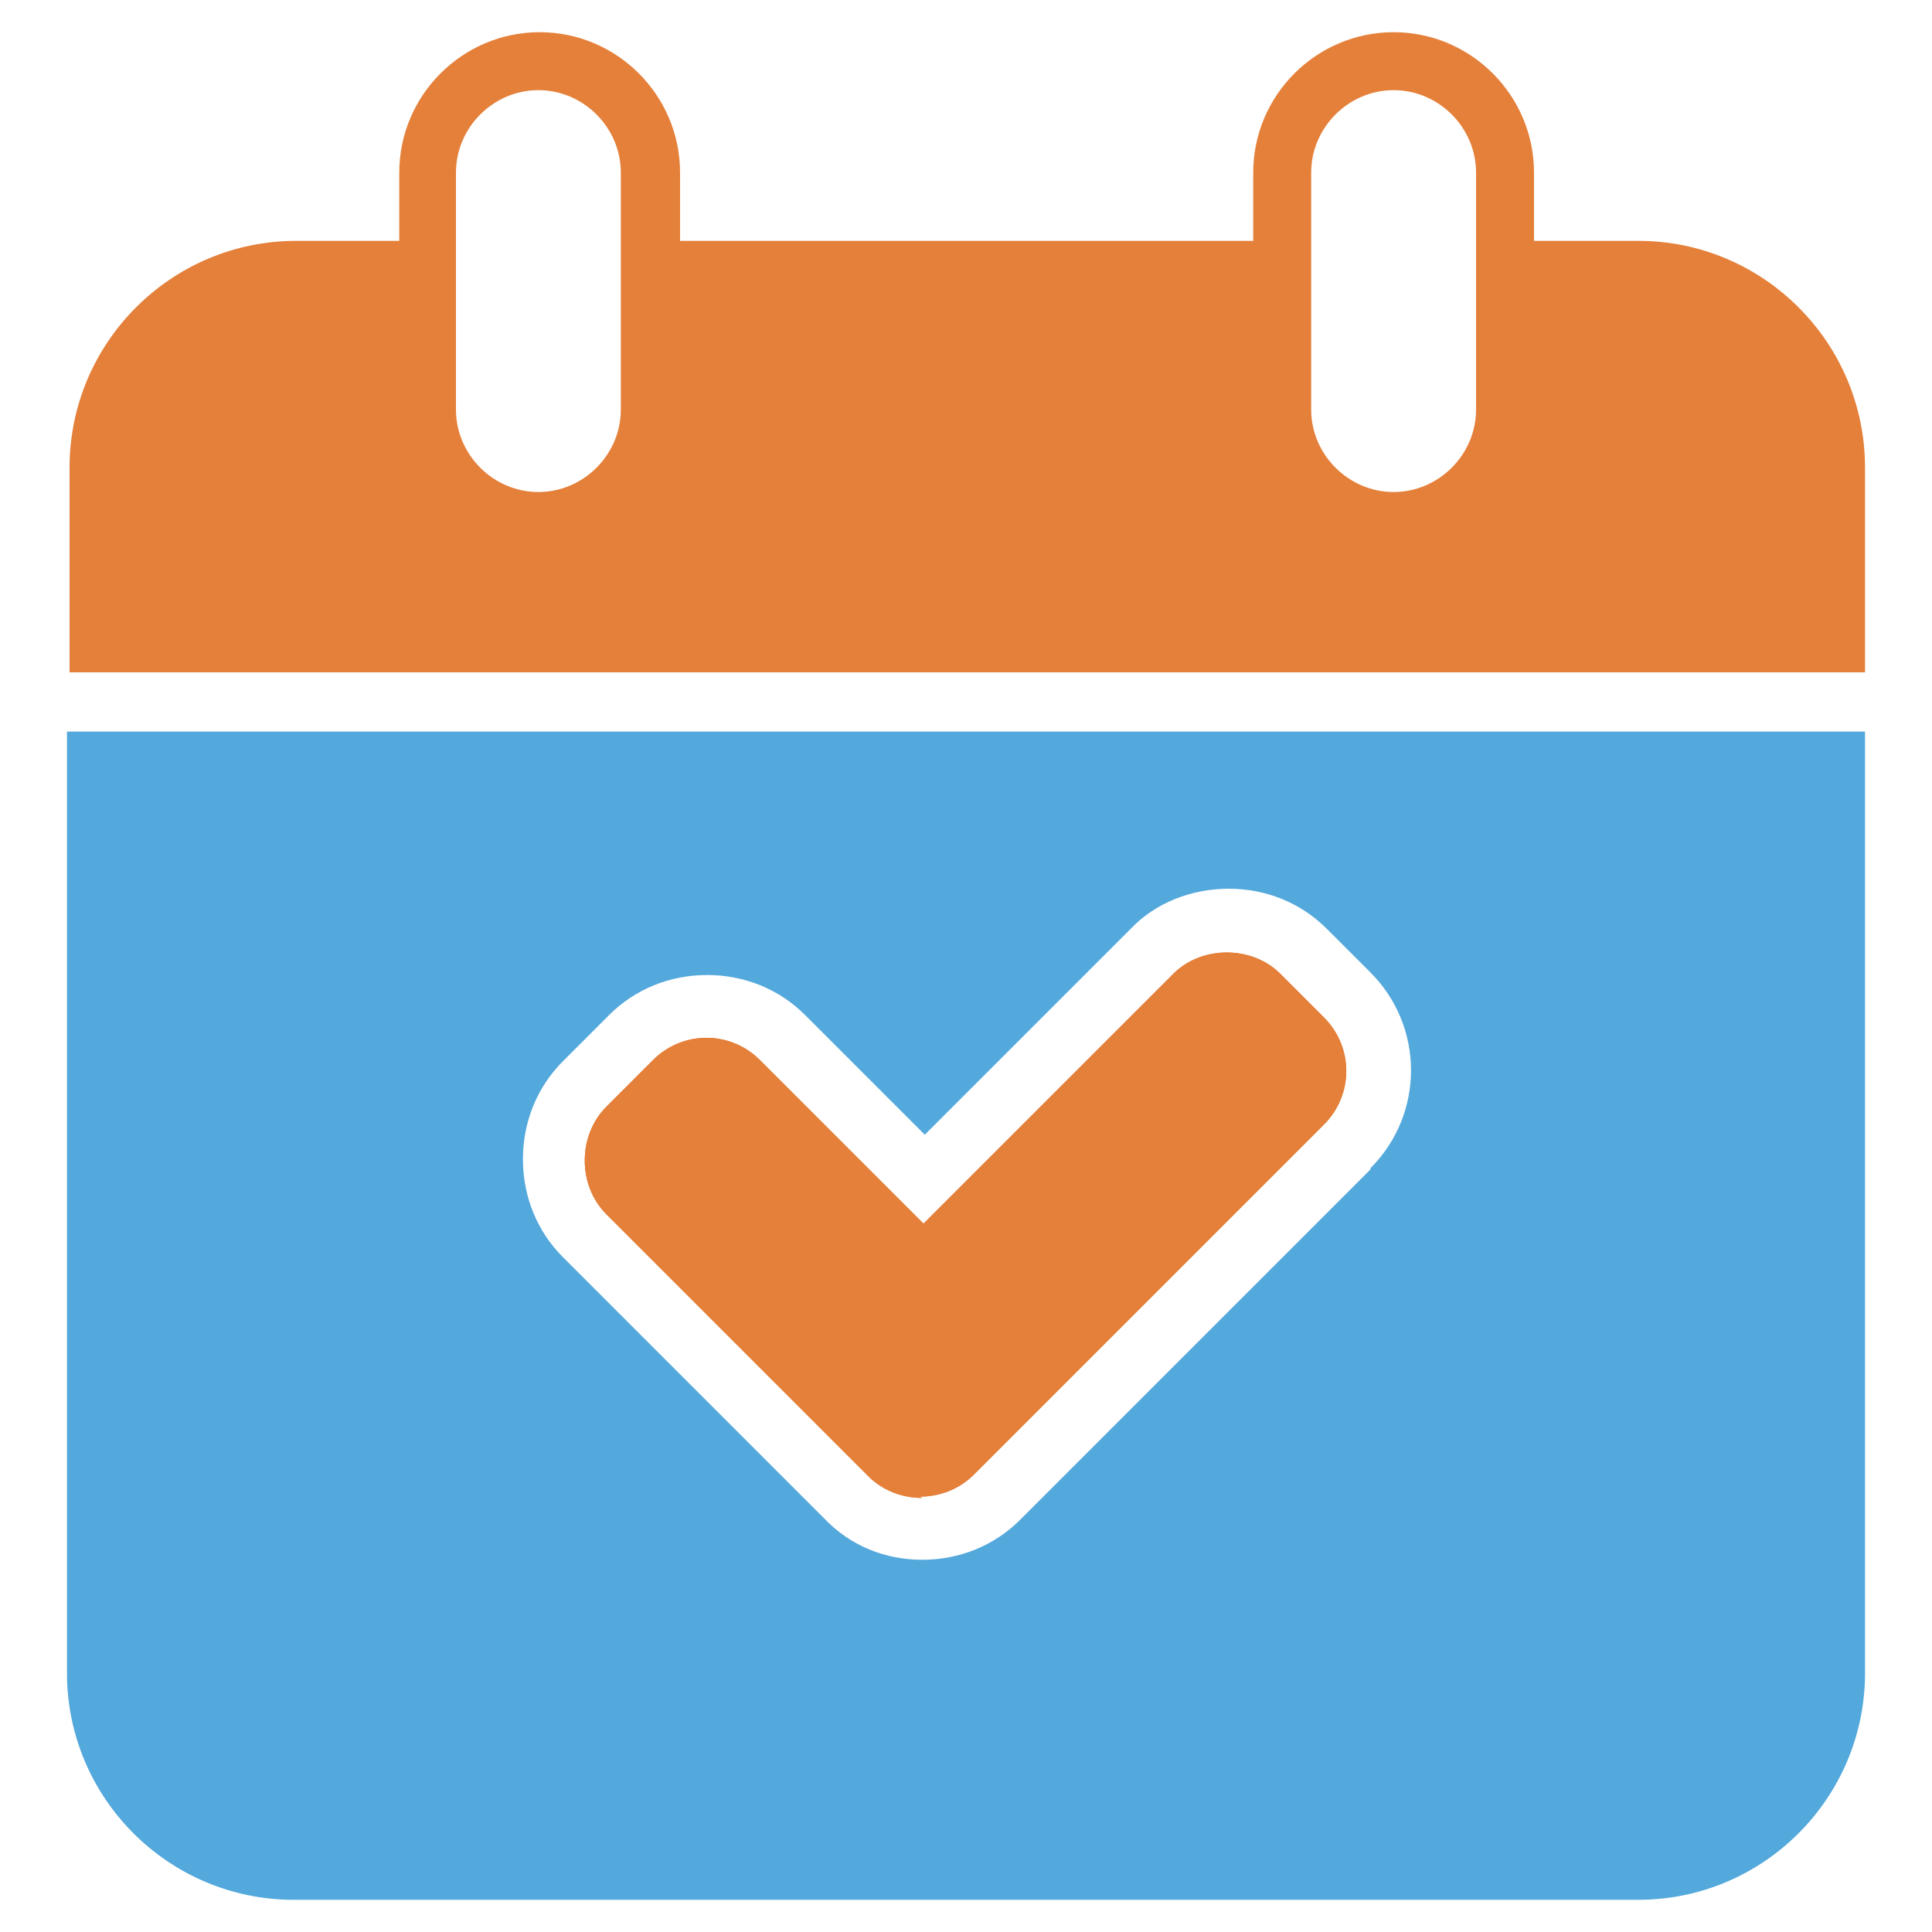 <?xml version="1.0" encoding="UTF-8"?>
<svg xmlns="http://www.w3.org/2000/svg" version="1.1" viewBox="0 0 150 150">
  <!-- Generator: Adobe Illustrator 29.1.0, SVG Export Plug-In . SVG Version: 2.1.0 Build 142)  -->
  <defs>
    <style>
      .st0 {
        fill: #53a8dc;
      }

      .st1 {
        fill: #e4803a;
      }

      .st2 {
        fill: #fff;
      }

      .st3 {
        display: none;
      }
    </style>
  </defs>
  <g id="cog-checkmark" class="st3">
    <g>
      <path class="st1" d="M71.4,77.6L136,10c1.3-1.4,3-2,4.8-2s3.3.6,4.6,1.8c2.6,2.5,2.7,6.7.2,9.3l-69.2,72.4c-1.2,1.3-2.9,2-4.6,2,0,0,0,0-.1,0-1.7,0-3.3-.7-4.6-1.8l-17-16.3c-2.6-2.5-2.7-6.7-.2-9.3,1.3-1.4,3-2,4.8-2s3.3.6,4.6,1.8l12.2,11.7Z"/>
      <path class="st0" d="M131.9,66.9l8.1-8.5c.7-.7,1-1.8.7-2.8-1.2-4.2-2.8-8.3-4.7-12.2l-29.5,30.9c0,.2,0,.4,0,.7,0,19.3-15.6,34.9-34.9,34.9s-34.9-15.6-34.9-34.9,15.6-34.9,34.9-34.9,12.3,1.7,17.4,4.7l19.5-20.4-.3-9.5c0-1-.6-2-1.5-2.5-4.7-2.7-9.8-4.8-15.2-6.4-1-.3-2.1,0-2.9.8l-7.7,7.8c-.5.5-1.3.9-2.1.9h-13.4c-.7,0-1.4-.3-2-.8l-8.5-8.1c-.7-.7-1.8-1-2.8-.7-5.4,1.5-10.4,3.6-15.2,6.3-.9.5-1.5,1.5-1.5,2.6v10.9c0,.8-.2,1.5-.8,2.1l-9.5,9.5c-.5.5-1.2.8-2,.8l-11.7.3c-1,0-2,.6-2.5,1.5-2.7,4.7-4.8,9.8-6.4,15.2-.3,1,0,2.1.8,2.9l7.8,7.7c.5.5.9,1.3.9,2.1v13.4c0,.7-.3,1.4-.8,2l-8.1,8.5c-.7.7-1,1.8-.7,2.8,1.5,5.4,3.6,10.5,6.3,15.2.5.9,1.5,1.5,2.6,1.5h10.9c.8,0,1.5.2,2.1.8l9.5,9.5c.5.5.8,1.2.8,2l.3,11.7c0,1,.6,2,1.5,2.5,4.7,2.7,9.8,4.8,15.2,6.4,1,.3,2.1,0,2.9-.8l7.7-7.8c.5-.5,1.3-.9,2.1-.9h13.4c.7,0,1.4.3,2,.8l8.5,8.1c.7.7,1.8,1,2.8.7,5.4-1.5,10.5-3.6,15.2-6.3.9-.5,1.5-1.5,1.5-2.6v-10.9c0-.8.2-1.5.8-2.1l9.5-9.5c.5-.5,1.2-.8,2-.8l11.7-.3c1,0,2-.6,2.5-1.5,2.7-4.7,4.8-9.8,6.4-15.2.3-1,0-2.1-.8-2.9l-7.8-7.7c-.5-.5-.9-1.3-.9-2.1v-13.4c0-.7.3-1.4.8-2Z"/>
    </g>
  </g>
  <g id="handshake" class="st3">
    <g>
      <path class="st1" d="M90.1,142c-2.5,2.5-6.7,2.5-9.2,0l-3.8-3.7,6-5.9c1.1-1.1,2-2.4,2.6-3.7l4.4,4.3c2.5,2.5,2.5,6.5,0,9ZM128.4,105.2c-2.5,2.5-6.7,2.5-9.2,0-.1-.1-.2-.3-.4-.4l-16-15.7c-1-1-2.7-1-3.7,0,0,0,0,0,0,0,0,0,0,0,0,0-1,1-1,2.6,0,3.6l16.2,15.9c2.3,2.5,2.3,6.4-.2,8.8-2.5,2.5-6.7,2.5-9.2,0l-16.8-16.4c-1-1-2.7-1-3.7,0,0,0,0,0,0,0,0,0,0,0-.1,0-1,1-1,2.6,0,3.6l17.8,17.4c2.2,2.2,2.2,5.7-.1,8-2.2,2.2-5.8,2.2-8,0l-8.4-8.2s0,0,0,0c-.4-2.4-1.5-4.8-3.4-6.6-2.3-2.3-5.4-3.5-8.7-3.5s-.9,0-1.4,0c.5-3.8-.7-7.8-3.7-10.7-2.4-2.4-5.7-3.7-9.2-3.7s-1.7,0-2.5.2c0-.4,0-.8,0-1.1,0-3.4-1.3-6.6-3.8-9-2.4-2.4-5.7-3.7-9.2-3.7s-.6,0-1,0c.7-4-.5-8.2-3.6-11.3-2.4-2.4-5.7-3.7-9.2-3.7s-6.7,1.3-9.2,3.7l-2.9,2.8-9.2-8.9C-.2,56.7-.2,40.8,9.8,31l15-14.7c10-9.8,26.3-9.8,36.3,0l5,4.9-20.6,20.2c-1.9,1.8-3.5,3.8-4.9,5.9-3.8,5.6-4.6,11.1-2.3,15.3,1.8,3.2,5.2,5,9.4,5,7.7,0,17.9-6,29.6-17.3l43.3,38.8,7.8,7.1c2.5,2.5,2.5,6.5,0,9Z"/>
      <path class="st0" d="M22.8,97.2c-2,0-4-.7-5.5-2.2-3-3-3-7.8,0-10.8l8.2-8c1.5-1.5,3.5-2.2,5.5-2.2s4,.7,5.5,2.2c2.8,2.7,3,7.1.6,10-.6.4-1.1.8-1.6,1.3l-8.2,8c-.2.2-.3.4-.5.5-1.2.7-2.6,1.1-4.1,1.1ZM36.6,112.1c-2,0-4-.7-5.5-2.2-2.8-2.7-3-7.1-.6-10,.6-.4,1.1-.8,1.6-1.3l8.2-8c.2-.2.3-.4.5-.5,1.2-.7,2.6-1.1,4.1-1.1,2,0,4,.7,5.5,2.2,2.9,2.8,3,7.4.4,10.3l-7.9,7.7c-.3.3-.5.5-.7.8-1.5,1.5-3.5,2.2-5.5,2.2ZM52,125.7c-2,0-4-.7-5.5-2.2-2.9-2.8-3-7.4-.4-10.3l7.9-7.7c.3-.3.5-.5.7-.8,1.5-1.5,3.5-2.2,5.5-2.2s4,.7,5.5,2.2c2.8,2.7,3,7,.7,9.9-.3.2-.5.4-.8.7l-9.1,8.9c0,0-.1.1-.2.2-1.3.9-2.8,1.3-4.4,1.3ZM65.3,139.8c-1.8,0-3.7-.7-5.1-2-2.7-2.6-2.8-6.8-.3-9.5.4-.3.9-.7,1.3-1.1l8.2-8c.3-.3.5-.5.8-.8,1.3-.9,2.7-1.4,4.3-1.4s3.7.7,5.1,2h0c2.8,2.7,2.8,7.2,0,9.9l-9.1,8.9c-1.4,1.4-3.2,2-5.1,2ZM124.1,85.4l-.5-.5-3-2.7c-.1-.1-.3-.2-.4-.3l-30.5-27.3c.2,0,.5,0,.7,0,12.2,0,25.1-10.2,25.8-10.8,1.1-.9,1.3-2.5.4-3.6-.9-1.1-2.5-1.2-3.7-.4-.2.2-21.5,16.7-31.8,7.1l-4.1-3.6c-13.8,14.2-23.8,19.3-29.4,19.3s-7.2-5.9-2.7-12.5c1.2-1.8,2.7-3.5,4.3-5.1l30.2-29.6c6.5-6.4,15.1-9.6,23.7-9.6s17.2,3.2,23.7,9.6l10.7,10.4c13,12.8,13,33.6,0,46.4l-13.4,13.1Z"/>
    </g>
  </g>
  <g id="calendar-check">
    <g>
      <g>
        <path class="st1" d="M144.8,52.2v-15.9c0-9.7-7.9-17.6-17.6-17.6h-8.1v-5.3c0-6-4.9-10.9-10.9-10.9s-10.9,4.9-10.9,10.9v5.3h-44.5v-5.3c0-6-4.9-10.9-10.9-10.9s-10.9,4.9-10.9,10.9v5.3h-8c-9.7,0-17.6,7.9-17.6,17.6v15.9h139.6ZM101.8,13.4c0-3.5,2.9-6.4,6.4-6.4s6.4,2.9,6.4,6.4v18.4c0,3.5-2.9,6.4-6.4,6.4s-6.4-2.9-6.4-6.4V13.4ZM35.4,13.4c0-3.5,2.9-6.4,6.4-6.4s6.4,2.9,6.4,6.4v18.4c0,3.5-2.9,6.4-6.4,6.4s-6.4-2.9-6.4-6.4V13.4Z"/>
        <path class="st0" d="M5.2,56.8v73.1c0,9.7,7.9,17.6,17.6,17.6h104.4c9.7,0,17.6-7.9,17.6-17.6V56.8H5.2ZM106.4,90.8l-27.2,27.2c-2,2-4.7,3.1-7.6,3.1h0c-2.9,0-5.6-1.1-7.6-3.2l-20.3-20.3c-2-2-3.1-4.7-3.1-7.6s1.1-5.6,3.1-7.6l3.6-3.6c2-2,4.7-3.1,7.6-3.1s5.6,1.1,7.6,3.1l9.3,9.3,16-16c1.9-2,4.7-3.1,7.6-3.1s5.6,1.1,7.6,3.1l3.4,3.4c4.2,4.2,4.2,11,0,15.2Z"/>
      </g>
      <path class="st1" d="M71.6,116.3h0c-1.6,0-3.1-.6-4.2-1.7l-20.3-20.3c-1.1-1.1-1.7-2.6-1.7-4.2s.6-3.1,1.7-4.2l3.6-3.6c2.3-2.3,6-2.3,8.3,0l12.7,12.7,19.4-19.4c2.2-2.2,6.1-2.2,8.3,0l3.4,3.4c2.3,2.3,2.3,6,0,8.3l-27.2,27.2c-1.1,1.1-2.6,1.7-4.2,1.7Z"/>
      <path class="st1" d="M71.6,116.3h0c-1.6,0-3.1-.6-4.2-1.7l-20.3-20.3c-1.1-1.1-1.7-2.6-1.7-4.2s.6-3.1,1.7-4.2l3.6-3.6c2.3-2.3,6-2.3,8.3,0l12.7,12.7,19.4-19.4c2.2-2.2,6.1-2.2,8.3,0l3.4,3.4c2.3,2.3,2.3,6,0,8.3l-27.2,27.2c-1.1,1.1-2.6,1.7-4.2,1.7Z"/>
    </g>
  </g>
  <g id="target-arrow" class="st3">
    <g>
      <path class="st0" d="M87.4,32.6l4.4,10.9-2.5,4.9-15.9,33.8c-.2.5-.2,1,0,1.4.2.4.5.8,1,1,.9.4,2,0,2.5-.9l15.9-33.8,2.5-4.9,10.5-4c.5-.2.8-.5,1-.9l12.9-27.6c.3-.6.2-1.4-.2-1.9-.4-.6-1.1-.8-1.8-.7l-9.5,1.9-4.3-8.3c-.3-.6-1-1-1.7-1-.7,0-1.3.4-1.6,1.1l-12.9,27.6c-.2.5-.2,1,0,1.4,0,0,0,0,0,0Z"/>
      <path class="st1" d="M74.8,147.5c-27.3,0-52-17.2-61.4-42.8C1,70.9,18.4,33.2,52.2,20.8c7.2-2.7,14.8-4,22.5-4s6,.2,9,.6l1.2.2-1.1,6-1.1-.2c-2.6-.4-5.3-.5-8-.5-7,0-13.8,1.2-20.4,3.6C23.6,37.8,7.9,71.9,19.2,102.6c8.5,23.2,30.9,38.8,55.7,38.8h0c7,0,13.8-1.2,20.4-3.7,14.8-5.5,26.7-16.4,33.3-30.8,6.6-14.4,7.3-30.5,1.8-45.3-3.4-9.2-9.1-17.5-16.5-24l-.9-.7,3.8-4.8,1,.8c8.2,7.2,14.5,16.4,18.3,26.6,12.5,33.8-4.9,71.5-38.8,83.9-7.3,2.7-14.8,4-22.5,4h0Z"/>
      <path class="st1" d="M135,60c-3.8-10.4-10.1-19.3-18-26.1l-2.3,2.9c7.3,6.4,13.2,14.7,16.8,24.5,11.5,31.3-4.6,66.1-35.9,77.6-31.3,11.5-66.1-4.6-77.6-35.9-11.5-31.3,4.6-66.1,35.9-77.6,9.6-3.5,19.5-4.5,28.9-3.2l.7-3.7c-10.1-1.4-20.7-.4-30.9,3.3C19.4,34.1,2.3,71.1,14.6,104.3c12.2,33.2,49.2,50.3,82.4,38.1,33.2-12.2,50.3-49.2,38.1-82.4Z"/>
      <path class="st0" d="M76.2,125.8c-18.5,0-35.1-11.6-41.5-28.9-4.1-11.1-3.6-23,1.4-33.8,5-10.7,13.8-18.9,24.8-22.9,4.9-1.8,10-2.7,15.2-2.7s3.1,0,4.7.2h1.3c0,.1-1.1,6.2-1.1,6.2h-1.1c-1.2-.2-2.5-.3-3.7-.3-4.5,0-8.9.8-13.1,2.3-19.7,7.2-29.8,29.2-22.6,48.8,5.5,14.9,19.8,24.9,35.7,24.9h0c4.5,0,8.9-.8,13.1-2.3,9.5-3.5,17.1-10.5,21.4-19.8,4.3-9.2,4.7-19.6,1.2-29.1-2.1-5.7-5.4-10.7-9.9-14.8l-.8-.8,3.8-4.8,1,.9c5.2,4.7,9.3,10.7,11.7,17.4,4.1,11.1,3.6,23-1.4,33.8-5,10.7-13.8,18.9-24.8,22.9-4.9,1.8-10,2.7-15.2,2.7Z"/>
      <path class="st0" d="M80.6,38.9c-6.3-.7-12.9,0-19.3,2.4-22.2,8.2-33.7,32.9-25.5,55.2,8.2,22.2,32.9,33.7,55.2,25.5,22.2-8.2,33.7-32.9,25.5-55.2-2.5-6.7-6.4-12.4-11.4-16.9l-2.3,2.9c4.4,4.1,8,9.2,10.2,15.2,7.5,20.3-3,42.9-23.3,50.4-20.3,7.5-42.9-3-50.4-23.3-7.5-20.3,3-42.9,23.3-50.4,5.7-2.1,11.6-2.8,17.4-2.2l.7-3.7Z"/>
      <path class="st1" d="M75.9,105.1c-9.8,0-18.6-6.2-22-15.3-2.2-5.9-1.9-12.2.7-17.9,2.6-5.7,7.3-10,13.2-12.2,2.6-1,5.3-1.4,8.1-1.4s.7,0,1,0h1.4c0,0-1.1,6.1-1.1,6.1h-1.3c-2.1,0-4.1.3-5.9,1-8.9,3.3-13.5,13.3-10.3,22.2,2.5,6.8,9,11.3,16.2,11.3s4-.4,6-1.1c4.3-1.6,7.8-4.8,9.7-9,1.9-4.2,2.1-8.9.5-13.2-.7-2-1.8-3.9-3.3-5.5l-.7-.7,3.8-4.9,1,1c2.2,2.3,3.8,5,4.9,8,2.2,5.9,1.9,12.2-.7,17.9-2.6,5.7-7.3,10-13.2,12.2-2.6,1-5.3,1.4-8.1,1.4Z"/>
      <path class="st1" d="M69.5,64.4c2.2-.8,4.4-1.2,6.6-1.1l.7-3.7c-2.8-.1-5.8.3-8.6,1.3-11.5,4.2-17.4,17-13.2,28.5,4.2,11.5,17,17.4,28.5,13.2,11.5-4.2,17.4-17,13.2-28.5-1.1-2.9-2.7-5.4-4.7-7.6l-2.3,3c1.5,1.7,2.7,3.6,3.5,5.9,3.5,9.6-1.4,20.2-11,23.7-9.6,3.5-20.2-1.4-23.7-11-3.5-9.6,1.4-20.2,11-23.7Z"/>
    </g>
  </g>
  <g id="medal-check" class="st3">
    <g>
      <path class="st1" d="M75,18c22.3,0,40.4,18.1,40.4,40.4s-18.1,40.4-40.4,40.4-40.4-18.1-40.4-40.4,18.1-40.4,40.4-40.4h0Z"/>
      <path class="st0" d="M117.9,94.2c8.1-9.7,13-22.2,13-35.8,0-30.8-25.1-55.9-55.9-55.9S19.1,27.5,19.1,58.4s4.6,25.3,12.2,34.8l-11.5,36.4c-.4,1.2,0,2.4.7,3.3.8.9,2,1.3,3.2,1.1l21.8-4,15,16.1c.7.7,1.6,1.1,2.5,1.1s.4,0,.6,0c1.1-.2,2.1-.9,2.6-2l9.2-20.1,8.7,20.3c.5,1.1,1.5,1.9,2.7,2.1.2,0,.3,0,.5,0,1,0,2-.5,2.7-1.3l14-17.5,22.3,4.7c1.2.3,2.5-.2,3.3-1.1.8-.9,1.1-2.3.7-3.4l-12.3-34.7ZM75,9.4c27,0,49,22,49,49s-22,49-49,49-49-22-49-49S48,9.4,75,9.4Z"/>
      <path class="st2" d="M69.1,77.7c-1,0-1.9-.4-2.6-1.2l-11.7-13.1c-1.3-1.4-1.1-3.6.3-4.9s3.6-1.1,4.9.3l9.1,10.2,23.3-26.4c1.3-1.4,3.4-1.6,4.9-.3,1.4,1.3,1.6,3.4.3,4.9l-25.8,29.4c-.7.7-1.6,1.2-2.6,1.2h0Z"/>
    </g>
  </g>
  <g id="cogs" class="st3">
    <g>
      <path class="st0" d="M103.8,53.7c-.1-1.3-.3-2.6-.6-4.2-.2-.9-.9-1.7-1.8-1.8l-7.3-1.2c-.5-1.9-1.2-3.8-2-5.6l4.9-5.6c.6-.7.7-1.8.3-2.6-1.4-2.5-3.1-4.8-4.9-7-.6-.7-1.6-1-2.5-.7l-6.9,2.6c-1.4-1.4-3-2.7-4.6-3.9l1.4-7.3c.2-.9-.3-1.9-1.1-2.4-2.6-1.5-5.2-2.7-7.7-3.6-.9-.3-1.9,0-2.5.7l-4.7,5.8c-1.9-.5-3.9-.8-5.9-1.1l-2.4-7c-.3-.9-1.1-1.5-2.1-1.5-1.3,0-2.8,0-4.3.2-1.4.1-2.8.3-4.2.6-.9.2-1.7.9-1.8,1.8l-1.2,7.3c-1.9.5-3.8,1.2-5.6,2l-5.6-4.9c-.7-.6-1.7-.7-2.6-.3-2.4,1.4-4.7,3-7,4.9-.7.6-1,1.6-.7,2.5l2.6,6.9c-1.4,1.4-2.7,3-3.9,4.6l-7.3-1.4c-.9-.2-1.9.2-2.4,1.1-1.5,2.5-2.7,5.1-3.6,7.7-.3.9,0,1.9.7,2.5l5.7,4.7c-.5,1.9-.8,3.9-1.1,5.9l-7,2.4c-.9.3-1.5,1.2-1.5,2.1,0,1.7,0,3,.2,4.3.1,1.3.3,2.6.6,4.3.2.9.9,1.7,1.8,1.8l7.3,1.2c.5,1.9,1.2,3.8,2,5.6l-4.9,5.6c-.6.7-.7,1.8-.2,2.6,1.5,2.5,3.1,4.9,4.9,7,.6.7,1.6,1,2.5.6l6.9-2.6c1.4,1.4,3,2.7,4.6,3.9l-1.4,7.3c-.2.9.2,1.9,1.1,2.4,2.5,1.4,5.1,2.7,7.7,3.6.9.3,1.9,0,2.5-.7l4.7-5.8c2,.5,3.9.8,5.9,1.1l2.4,7c.3.9,1.2,1.5,2.1,1.5h.1c1.5,0,2.9,0,4.2-.2,1.3-.1,2.7-.3,4.2-.6.9-.2,1.7-.9,1.8-1.8l1.2-7.3c1.9-.5,3.8-1.2,5.6-2l5.6,4.9c.7.6,1.8.7,2.6.2,2.5-1.5,4.9-3.1,7-4.9.7-.6,1-1.6.7-2.5l-2.6-6.9c1.4-1.4,2.7-3,3.9-4.6l7.3,1.4c.9.2,1.9-.2,2.4-1.1,1.4-2.5,2.7-5.1,3.7-7.7.3-.9,0-1.9-.7-2.5l-5.8-4.7c.5-1.9.9-3.9,1.1-5.9l7-2.4c.9-.3,1.5-1.2,1.5-2.1,0-1.5,0-2.9-.2-4.3ZM55.2,79.7c-.6,0-1.2,0-1.8,0-11.2,0-20.8-8.8-21.7-20-1-12,7.9-22.6,19.9-23.6,12-1,22.6,7.9,23.6,19.9,1,12-7.9,22.6-19.9,23.6Z"/>
      <path class="st1" d="M147.3,107.5c-.1-1.3-.3-2.7-.5-4-.2-.8-.8-1.5-1.6-1.7l-5.3-1.5c-.7-1.8-1.5-3.5-2.6-5.1l2-5.1c.3-.8.1-1.7-.4-2.3-1.8-2-3.8-3.7-6-5.3-.7-.5-1.6-.5-2.4-.1l-4.8,2.7c-1.8-.8-3.6-1.4-5.4-1.8l-2.2-5c-.3-.8-1.1-1.3-2-1.3-1.5,0-2.8,0-4,0-1.3,0-2.6.3-4,.5-.8.2-1.5.8-1.7,1.6l-1.5,5.3c-1.8.7-3.5,1.5-5.1,2.5l-5.1-2c-.8-.3-1.7-.1-2.3.4-2,1.8-3.8,3.9-5.2,6-.5.7-.5,1.6-.1,2.3l2.7,4.8c-.8,1.7-1.4,3.6-1.8,5.5l-5,2.2c-.8.3-1.3,1.1-1.3,1.9,0,1.4,0,2.7,0,4,0,1.2.3,2.5.5,4,.2.8.8,1.5,1.6,1.7l5.3,1.4c.7,1.8,1.5,3.5,2.6,5.2l-2,5.1c-.3.8-.2,1.7.4,2.3,1.7,1.9,3.7,3.7,6,5.3.7.5,1.6.5,2.4.1l4.8-2.7c1.7.8,3.6,1.4,5.4,1.8l2.2,5c.3.8,1.1,1.3,1.9,1.3.6,0,1.2,0,1.8,0s1.5,0,2.2,0c1.2,0,2.5-.3,4-.5.8-.2,1.5-.8,1.7-1.6l1.5-5.3c1.8-.7,3.5-1.5,5.1-2.6l5.1,2c.8.3,1.7.2,2.3-.4,2-1.8,3.7-3.8,5.3-6.1.5-.7.5-1.6,0-2.3l-2.7-4.8c.8-1.7,1.4-3.6,1.8-5.5l5-2.2c.8-.3,1.3-1.1,1.3-1.9,0-1.3,0-2.6,0-4.1ZM115.4,123.3c-.3,0-.6,0-.9,0-7.1,0-13-5.5-13.5-12.6-.5-7.4,5.1-13.9,12.6-14.4,7.5-.5,13.9,5.2,14.4,12.6.5,7.4-5.1,13.9-12.5,14.4Z"/>
    </g>
  </g>
</svg>